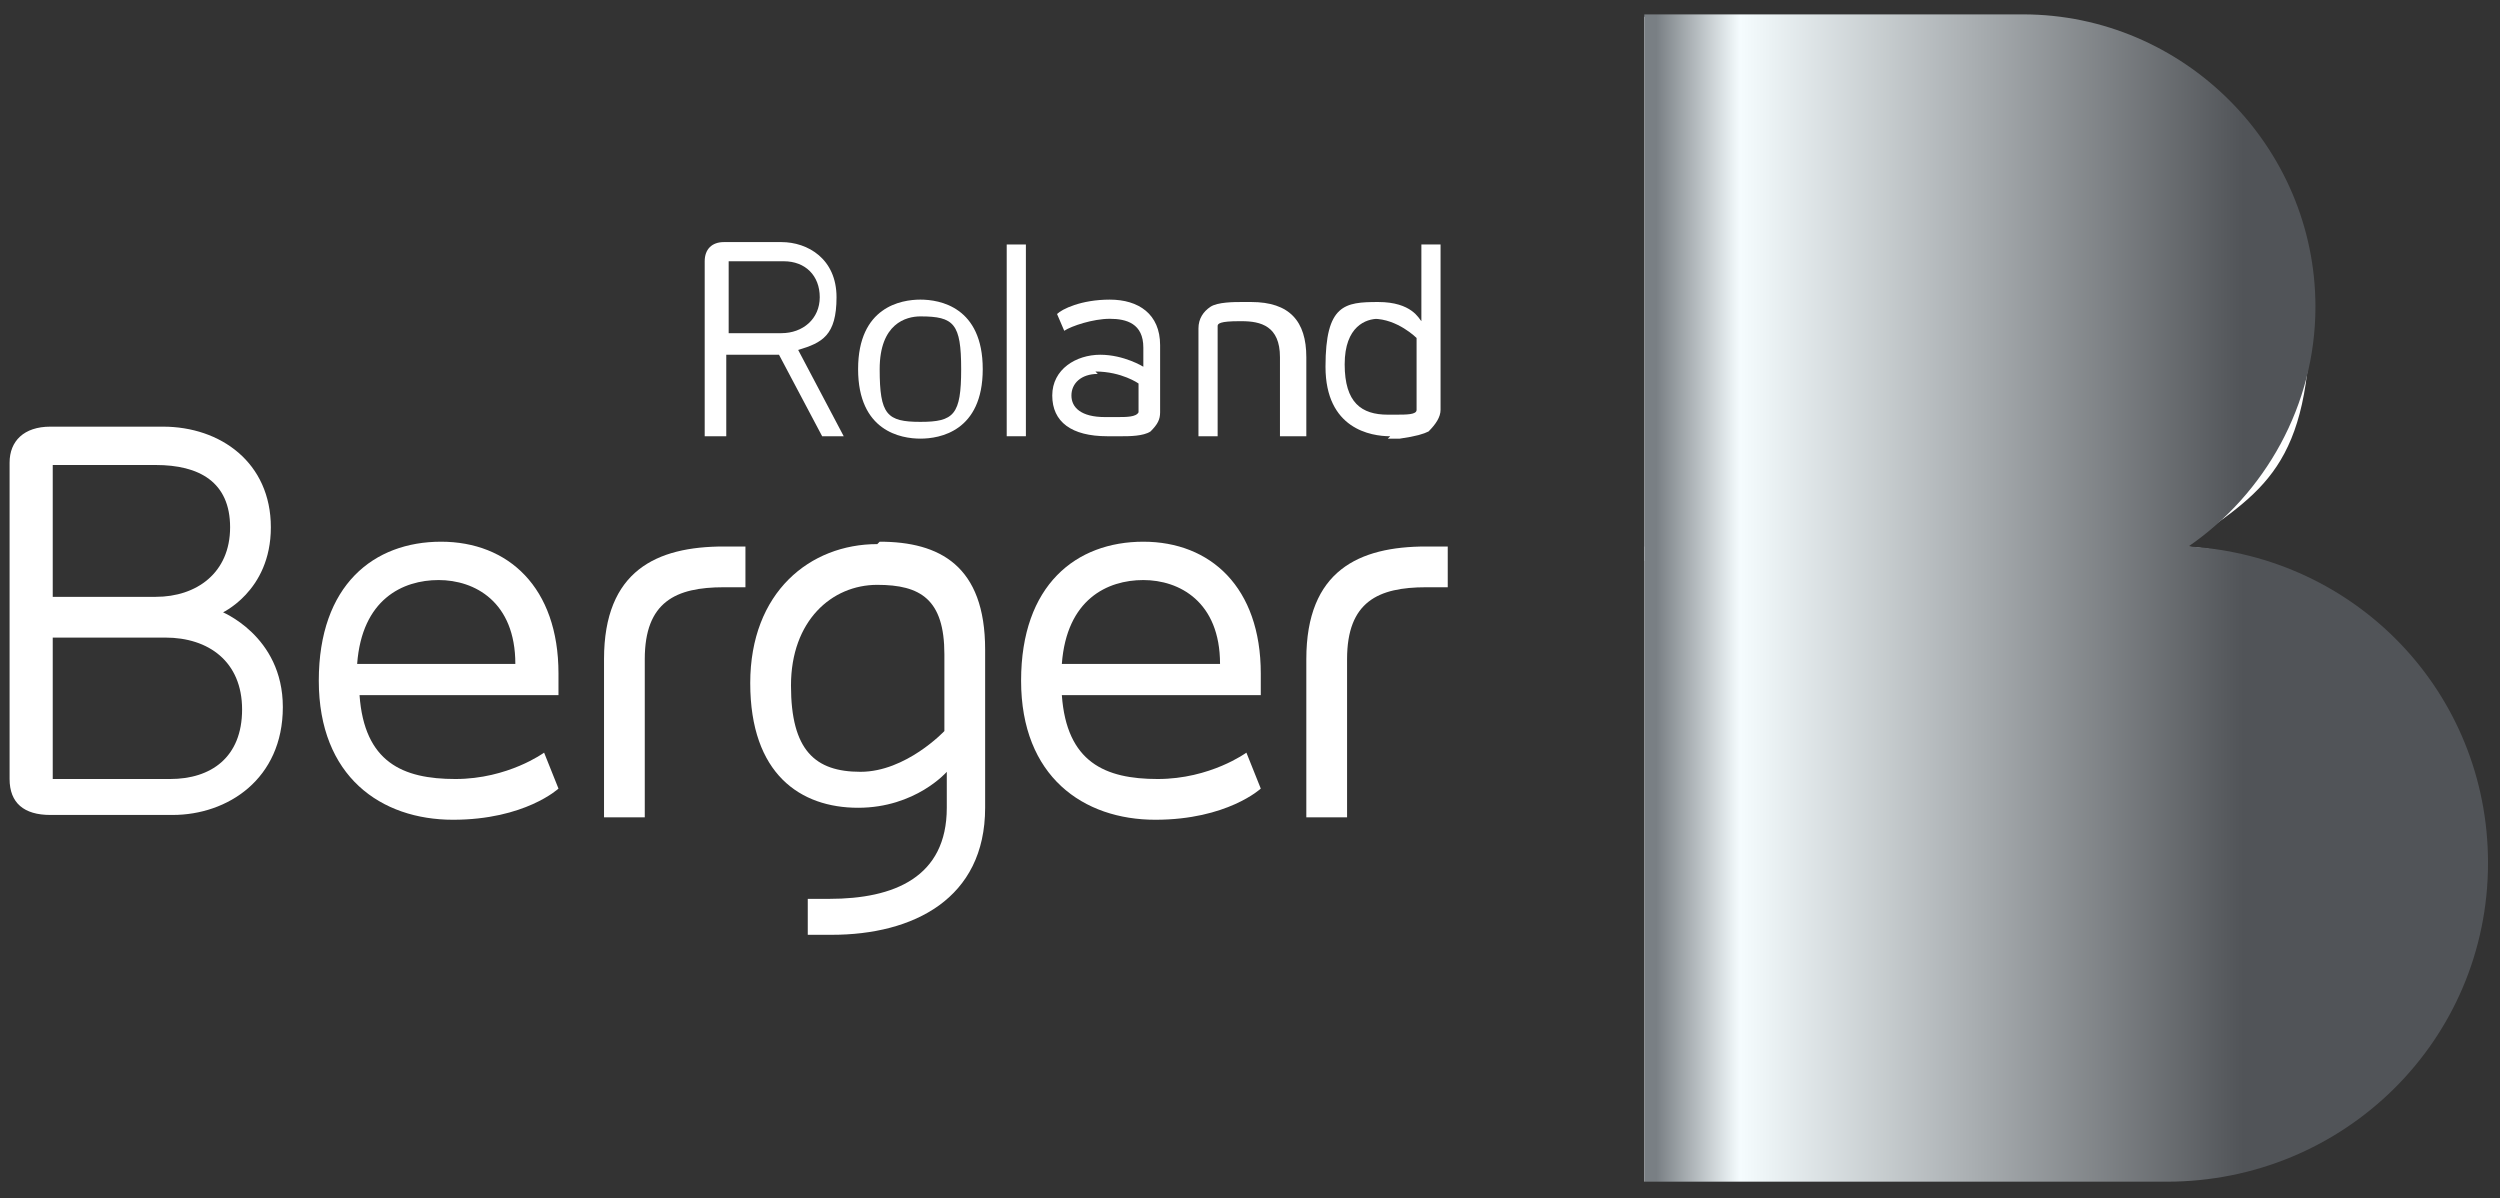 <?xml version="1.0" encoding="UTF-8"?>
<svg id="Layer_1" xmlns="http://www.w3.org/2000/svg" version="1.1" xmlns:xlink="http://www.w3.org/1999/xlink" viewBox="0 0 104.3 50">
  <rect x="0" y="0" width="104.3" height="50" fill="#333333" stroke="none"/>
  <!-- Generator: Adobe Illustrator 29.1.0, SVG Export Plug-In . SVG Version: 2.1.0 Build 142)  -->
  <defs>
    <style>
      .st0 {
        fill: #fff;
      }

      .st1 {
        fill: none;
      }

      .st2 {
        clip-path: url(#clippath-1);
      }

      .st3 {
        fill: url(#linear-gradient);
      }

      .st4 {
        clip-path: url(#clippath);
      }
    </style>
    <clipPath id="clippath">
      <rect class="st1" y="0" width="118" height="50"/>
    </clipPath>
    <clipPath id="clippath-1">
      <path class="st1" d="M68.6.6v48.7h21.8c7.4,0,13.4-5.9,13.4-13.3s-5.5-12.8-12.5-13.2c3.2-2.2,5.3-5.9,5.3-10,0-6.7-5.5-12.2-12.2-12.2h-15.6Z"/>
    </clipPath>
    <linearGradient id="linear-gradient" x1="445.9" y1="77.7" x2="480.9" y2="77.7" gradientTransform="translate(-380.3 -52.7)" gradientUnits="userSpaceOnUse">
      <stop offset="0" stop-color="#797f84"/>
      <stop offset=".1" stop-color="#797f84"/>
      <stop offset=".2" stop-color="#f5fcfe"/>
      <stop offset=".8" stop-color="#515458"/>
      <stop offset="1" stop-color="#515458"/>
    </linearGradient>
  </defs>
  <g class="st4">
    <g>
      <path class="st0" d="M68.6,49.3v-26.5h22.6c7,.5,12.5,6.3,12.5,13.2s-6,13.2-13.3,13.2h-21.7Z"/>
      <path class="st0" d="M68.6.7h15.6c6.7,0,12.2,5.4,12.2,12.1s-2,7.7-5.3,10l-22.5.6V.7Z"/>
      <g class="st2">
        <path class="st3" d="M68.6.6v48.7h21.8c7.4,0,13.4-5.9,13.4-13.3h0c0-7.1-5.5-12.8-12.5-13.2h0c3.2-2.2,5.3-5.9,5.3-10h0c0-6.7-5.5-12.2-12.2-12.2h-15.6Z"/>
      </g>
      <path class="st0" d="M42,18.2h.8v-8h-.8v8Z"/>
      <path class="st0" d="M38.4,18.3c-.8,0-2.6-.3-2.6-2.9s1.8-2.9,2.6-2.9,2.6.3,2.6,2.9-1.8,2.9-2.6,2.9M38.4,13.2c-.6,0-1.7.3-1.7,2.2s.3,2.2,1.7,2.2,1.7-.3,1.7-2.2-.3-2.2-1.7-2.2"/>
      <path class="st0" d="M34.3,18.2l-1.8-3.4h-2.2v3.4h-.9v-7.3c0-.5.3-.8.8-.8h2.4c1.1,0,2.3.7,2.3,2.3s-.6,1.9-1.6,2.2l1.9,3.6h-1ZM32.6,13.9c.9,0,1.6-.6,1.6-1.5s-.6-1.5-1.5-1.5h-2.3v3h2.2Z"/>
      <path class="st0" d="M53.4,18.2v-3.3c0-1.3-.8-1.5-1.6-1.5h-.1c-.8,0-.9.1-.9.2,0,0,0,.2,0,.3v4.3h-.8v-4.5c0-.4.2-.7.5-.9.3-.2,1-.2,1.3-.2h.4c1.6,0,2.3.8,2.3,2.3v3.3h-.8Z"/>
      <path class="st0" d="M46.2,18.2c-1.5,0-2.3-.6-2.3-1.7s1-1.7,2-1.7,1.8.5,1.8.5h0s0-.8,0-.8c0-1-.7-1.2-1.4-1.2s-1.6.3-1.9.5h0s-.3-.7-.3-.7h0c.2-.2,1-.6,2.2-.6s2.1.6,2.1,1.9v2.8c0,.3-.1.5-.4.8-.3.2-.9.2-1.2.2h-.6ZM45.8,15.6c-.7,0-1.1.4-1.1.9s.4.9,1.4.9c0,0,.3,0,.5,0,.4,0,.8,0,.9-.2,0,0,0-.2,0-.3v-.9h0s-.7-.5-1.8-.5"/>
      <path class="st0" d="M58,18.2c-.8,0-2.7-.3-2.7-2.9s.8-2.7,2.2-2.7,1.7.7,1.8.8h0s0-3.2,0-3.2h.8v6.9c0,.3-.2.6-.5.9-.2.1-.5.2-1.2.3h-.5ZM57.5,13.3c-.5,0-1.4.3-1.4,1.9s.7,2.1,1.8,2.1h.3c.5,0,.9,0,.9-.2,0-.1,0-.2,0-.3v-2.7s-.8-.8-1.8-.8"/>
      <path class="st0" d="M60.4,22.8h-.9c-2.8,0-5,1-5,4.7v6.6h1.7v-6.6c0-2.4,1.3-3,3.3-3h.9v-1.6Z"/>
      <path class="st0" d="M52.6,28.1c0-3.6-2.1-5.5-4.9-5.5s-5.1,1.8-5.1,5.8,2.6,5.8,5.6,5.8,4.4-1.3,4.4-1.3l-.6-1.5s-1.5,1.1-3.7,1.1-3.8-.7-4-3.5h8.3v-1.1ZM44.3,27.7c.2-2.7,1.9-3.5,3.4-3.5s3.2.9,3.2,3.5h-6.6Z"/>
      <path class="st0" d="M31.1,22.8h-.9c-2.8,0-5,1-5,4.7v6.6h1.7v-6.6c0-2.4,1.3-3,3.3-3h.9v-1.6Z"/>
      <path class="st0" d="M23.3,28.1c0-3.6-2.1-5.5-4.9-5.5s-5.1,1.8-5.1,5.8,2.6,5.8,5.6,5.8,4.4-1.3,4.4-1.3l-.6-1.5s-1.5,1.1-3.7,1.1-3.8-.7-4-3.5h8.3v-1.1ZM14.9,27.7c.2-2.7,1.9-3.5,3.4-3.5s3.2.9,3.2,3.5h-6.6Z"/>
      <path class="st0" d="M9.2,25.6s2.1-.9,2.1-3.6-2.1-4.2-4.5-4.2H2.1c-1.1,0-1.7.6-1.7,1.5v13.2c0,1,.6,1.5,1.7,1.5h5.1c2.3,0,4.6-1.5,4.6-4.5s-2.6-4-2.6-4M2.2,19.4h4.3c1.8,0,3.1.7,3.1,2.6s-1.4,2.9-3.1,2.9H2.2v-5.6ZM7,32.5H2.2v-5.9h4.7c1.8,0,3.2,1,3.2,3s-1.3,2.9-3,2.9"/>
      <path class="st0" d="M36.6,22.7h0c-2.8,0-5.3,2-5.3,5.8s2.1,5.2,4.5,5.2,3.7-1.5,3.7-1.5v1.5c0,2.9-2.2,3.8-4.9,3.8h-.9v1.5h1c3.4,0,6.4-1.5,6.4-5.3v-6.6c0-3.5-1.9-4.5-4.4-4.5M39.4,30.5s-1.6,1.7-3.5,1.7-2.9-.9-2.9-3.6,1.7-4.2,3.6-4.2c1.8,0,2.8.6,2.8,2.9v3.3Z"/>
    </g>
  </g>
</svg>